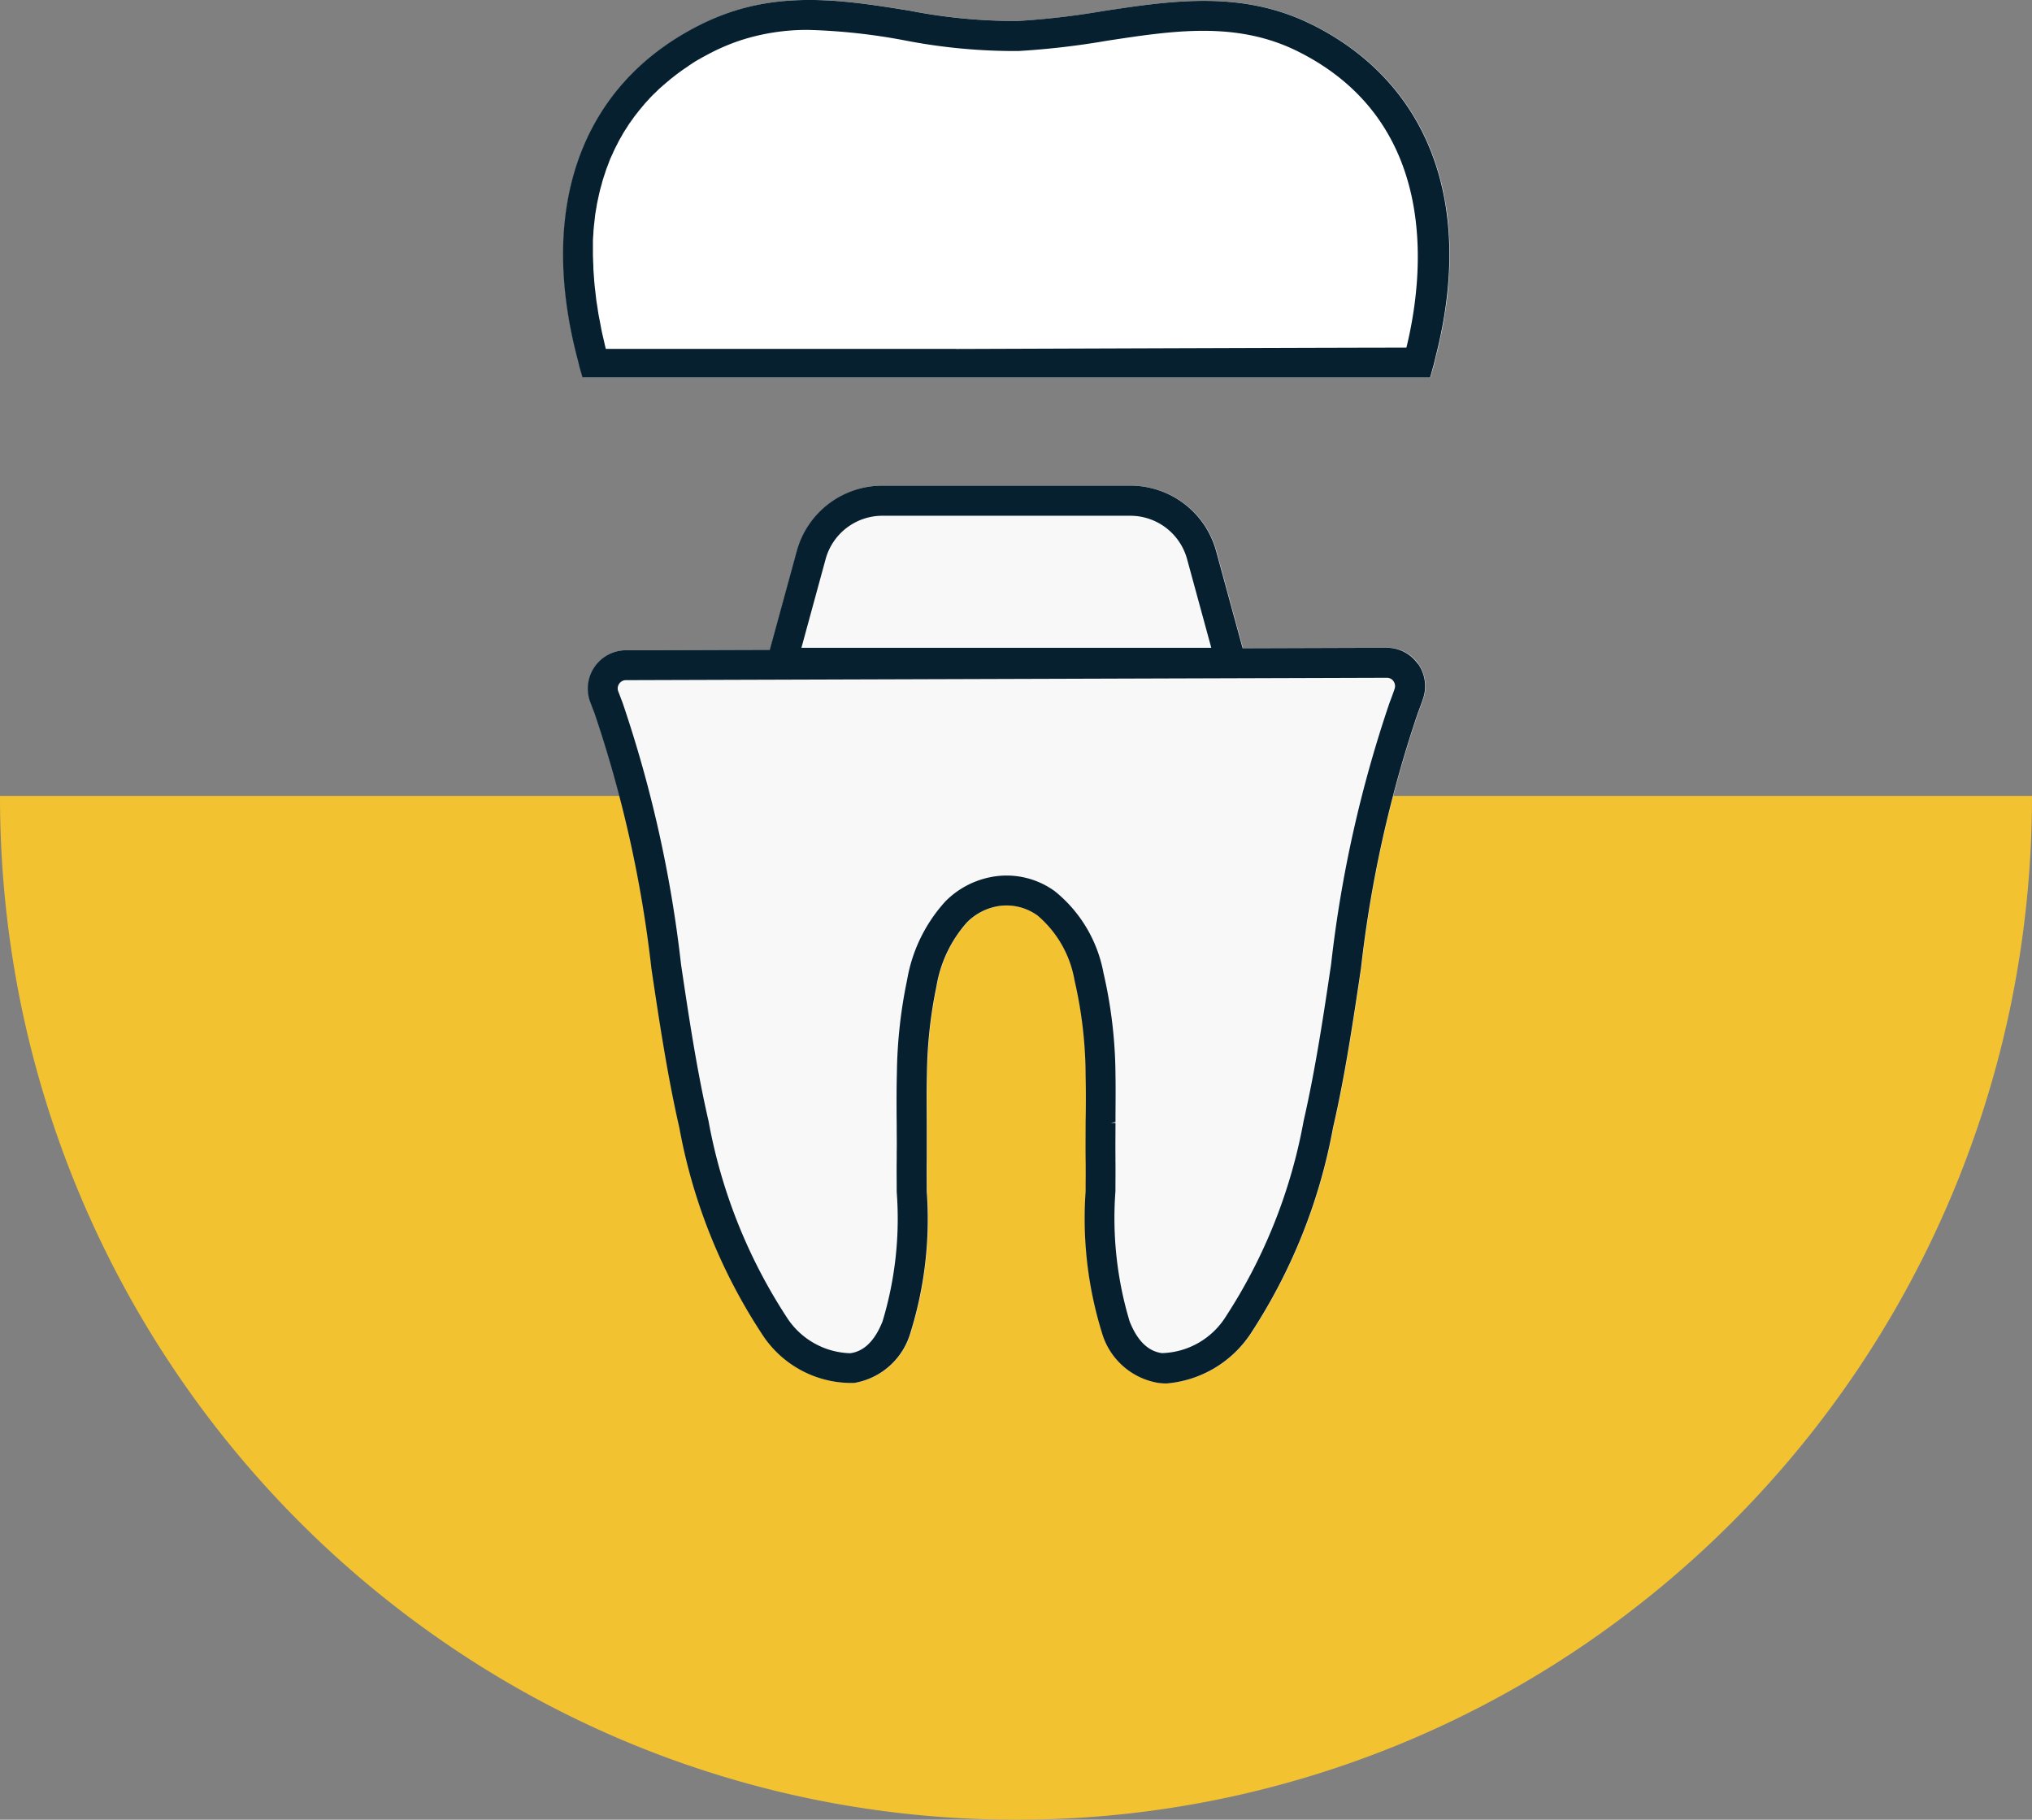 <svg xmlns="http://www.w3.org/2000/svg" width="79.394" height="71.094" viewBox="0 0 79.394 71.094">
  <rect x="0" y="0" width="79.394" height="71.094" fill="#808080" stroke="none"/>
  <g id="restorative_care_centro_dental_las_americas" transform="translate(-533 -5421.906)">
    <path id="centro_dental_las_americas_icon" d="M112.7,211a39.718,39.718,0,0,1-8.008-.814A39.321,39.321,0,0,1,90.5,204.169a40.012,40.012,0,0,1-16.7-25.108A40.591,40.591,0,0,1,73,171h79.394a40.611,40.611,0,0,1-.808,8.069,40.052,40.052,0,0,1-16.693,25.1A39.316,39.316,0,0,1,112.7,211Z" transform="translate(460 5282)" fill="#f2c231"/>
    <g id="crowns" transform="translate(-123.53 5421.332)">
      <path id="Path_166" data-name="Path 166" d="M712.461,59.622l-5.623.018-1.037-3.8a3.471,3.471,0,0,0-3.341-2.552h-9.7a3.468,3.468,0,0,0-3.341,2.552L688.364,59.7l-5.623.018a1.5,1.5,0,0,0-1.393,2.027l.169.443a47.722,47.722,0,0,1,2.221,9.968c.306,2.048.623,4.168,1.091,6.217a21.82,21.82,0,0,0,3.24,8.078,4.16,4.16,0,0,0,3.592,1.893,2.767,2.767,0,0,0,2.2-1.973,14.9,14.9,0,0,0,.634-5.508c0-.425-.007-.839,0-1.242v-1.35c0-.659-.011-1.336.007-2a17.676,17.676,0,0,1,.371-3.416,4.982,4.982,0,0,1,1.191-2.505,2.242,2.242,0,0,1,1.156-.623,2.065,2.065,0,0,1,1.609.36,4.277,4.277,0,0,1,1.44,2.531,16.759,16.759,0,0,1,.432,3.74c.014.6.011,1.206,0,1.793,0,.49-.007.983,0,1.472.007.4,0,.817,0,1.238a15.059,15.059,0,0,0,.634,5.508,2.768,2.768,0,0,0,2.2,1.973,2.532,2.532,0,0,0,.335.022,4.378,4.378,0,0,0,3.258-1.915,21.821,21.821,0,0,0,3.24-8.078c.472-2.045.785-4.165,1.091-6.217a47.666,47.666,0,0,1,2.217-9.968c.072-.187.14-.374.205-.565a1.51,1.51,0,0,0-.194-1.375,1.48,1.48,0,0,0-1.22-.626Z" transform="translate(-1.742 -33.74)" fill="#f8f8f8"/>
      <path id="Path_167" data-name="Path 167" d="M707.847,1.544c-2.736-1.371-5.508-.947-8.189-.536a30.426,30.426,0,0,1-3.319.385,21.37,21.37,0,0,1-4.212-.4c-2.257-.364-4.59-.742-6.947.032a9.194,9.194,0,0,0-1.253.518c-4.629,2.318-6.371,7.1-4.78,13.1l.036.144c.018.068.033.14.054.212l.094.324h33.117l.119-.428c.029-.1.05-.2.076-.3l.04-.166c1.49-5.9-.274-10.6-4.834-12.887Z" transform="translate(-0.026)" fill="#fff"/>
      <path id="Path_168" data-name="Path 168" d="M713.641,60.248a1.48,1.48,0,0,0-1.22-.626l-5.623.018-1.037-3.8a3.47,3.47,0,0,0-3.341-2.552h-9.7a3.468,3.468,0,0,0-3.341,2.552L688.324,59.7l-5.623.018a1.5,1.5,0,0,0-1.393,2.027l.169.443a47.719,47.719,0,0,1,2.221,9.968c.306,2.048.623,4.168,1.091,6.217a21.821,21.821,0,0,0,3.24,8.078,4.16,4.16,0,0,0,3.593,1.893,2.768,2.768,0,0,0,2.2-1.973,14.9,14.9,0,0,0,.634-5.508c0-.425-.007-.839,0-1.242v-1.35c0-.659-.011-1.335.007-2a17.7,17.7,0,0,1,.371-3.416,4.984,4.984,0,0,1,1.192-2.505,2.242,2.242,0,0,1,1.156-.623,2.065,2.065,0,0,1,1.609.36,4.277,4.277,0,0,1,1.44,2.531,16.753,16.753,0,0,1,.432,3.74c.014.6.011,1.206,0,1.793,0,.49-.007.983,0,1.472.007.4,0,.817,0,1.238a15.062,15.062,0,0,0,.634,5.508,2.768,2.768,0,0,0,2.2,1.973,2.531,2.531,0,0,0,.335.022,4.379,4.379,0,0,0,3.258-1.915,21.82,21.82,0,0,0,3.24-8.078c.472-2.045.785-4.165,1.091-6.217a47.658,47.658,0,0,1,2.217-9.968c.072-.187.14-.374.205-.565a1.51,1.51,0,0,0-.194-1.375Zm-24.082-.626.947-3.47a2.3,2.3,0,0,1,2.21-1.688h9.7a2.3,2.3,0,0,1,2.21,1.688l.947,3.47H689.559ZM701.83,79.608c-.007-.475,0-.95,0-1.425h-.18l.18-.036c0-.594.011-1.21,0-1.818a18.131,18.131,0,0,0-.468-4,5.351,5.351,0,0,0-1.893-3.189,3.2,3.2,0,0,0-2.516-.558,3.406,3.406,0,0,0-1.764.943,6.064,6.064,0,0,0-1.5,3.071,18.791,18.791,0,0,0-.4,3.647c-.018.688-.014,1.382-.007,2.055v.09c0,.317.007.63,0,.947v.274c-.007.4,0,.824,0,1.267a13.868,13.868,0,0,1-.554,5.065c-.3.752-.72,1.17-1.263,1.242a3.049,3.049,0,0,1-2.5-1.436,20.816,20.816,0,0,1-3.035-7.635c-.461-2-.774-4.1-1.076-6.13a48.6,48.6,0,0,0-2.282-10.212l-.169-.443a.317.317,0,0,1,.036-.3.313.313,0,0,1,.266-.14l29.727-.094a.311.311,0,0,1,.259.133.331.331,0,0,1,.043.306h0c-.061.18-.126.356-.194.533a48.543,48.543,0,0,0-2.286,10.227c-.3,2.023-.616,4.118-1.073,6.116a20.815,20.815,0,0,1-3.035,7.635,3.044,3.044,0,0,1-2.5,1.436c-.544-.072-.968-.49-1.264-1.242a14.009,14.009,0,0,1-.554-5.079c0-.428.007-.85,0-1.256Z" transform="translate(-1.716 -33.74)" fill="#062030"/>
      <path id="Path_169" data-name="Path 169" d="M707.807,1.544C705.071.173,702.3.6,699.617,1.008a30.42,30.42,0,0,1-3.319.385,21.37,21.37,0,0,1-4.212-.4c-2.257-.364-4.59-.742-6.947.032a9.194,9.194,0,0,0-1.253.518c-4.629,2.318-6.372,7.1-4.78,13.1l.036.144c.018.068.032.14.054.212l.094.324h33.118l.119-.428c.029-.1.05-.2.076-.3l.04-.166c1.49-5.9-.274-10.6-4.834-12.887Zm-13.9,12.66H680.2c-.029-.115-.054-.227-.079-.338s-.05-.212-.072-.313c-.025-.119-.047-.234-.068-.353-.018-.1-.04-.2-.058-.3-.022-.115-.036-.227-.054-.342-.014-.094-.032-.191-.043-.284-.014-.115-.025-.227-.039-.338-.011-.09-.022-.18-.029-.266-.011-.112-.018-.22-.025-.331-.007-.083-.014-.169-.018-.252,0-.108-.007-.212-.011-.317,0-.079-.007-.162-.007-.241,0-.1,0-.209,0-.31,0-.076,0-.151,0-.223,0-.1.011-.205.018-.306,0-.068.007-.14.014-.209.007-.1.022-.2.032-.3.007-.065.014-.133.022-.2.014-.1.029-.187.047-.281.011-.065.018-.13.032-.191.018-.094.04-.184.058-.274.014-.058.025-.119.04-.176.021-.09.047-.18.072-.266.014-.054.029-.112.043-.162.025-.086.054-.173.083-.259.018-.05.032-.1.05-.155.029-.086.065-.166.094-.248.018-.047.036-.1.054-.144.032-.083.072-.162.108-.241.018-.043.04-.09.058-.13.036-.079.076-.155.115-.23.022-.04.04-.083.061-.122.04-.076.083-.148.126-.223.022-.04.043-.079.065-.115.043-.072.09-.14.133-.209.022-.036.047-.072.068-.108.047-.072.1-.14.148-.209.022-.029.043-.061.065-.094l.151-.194c.025-.029.047-.061.072-.09.051-.061.1-.119.151-.18.025-.029.05-.061.076-.09.054-.058.108-.115.158-.173.025-.025.05-.054.076-.079.05-.054.1-.1.155-.151l.086-.086c.05-.05.1-.094.155-.14.029-.025.058-.054.09-.079.054-.047.108-.094.162-.137.029-.022.054-.047.083-.072l.166-.13.083-.065.162-.119c.029-.022.058-.043.086-.061.047-.032.094-.065.14-.094l.1-.072.151-.1.09-.058c.061-.036.119-.072.176-.1.022-.011.04-.025.061-.036.039-.022.076-.043.112-.061.119-.065.234-.126.349-.184a8.093,8.093,0,0,1,1.091-.45,8.407,8.407,0,0,1,2.653-.4,23.467,23.467,0,0,1,3.747.41,22.456,22.456,0,0,0,4.438.414,31.161,31.161,0,0,0,3.452-.4c2.613-.4,5.083-.778,7.484.425,5.616,2.815,4.878,8.881,4.222,11.562-2.3,0-10.234.029-17.6.054Z" fill="#062030"/>
    </g>
  </g>
</svg>
